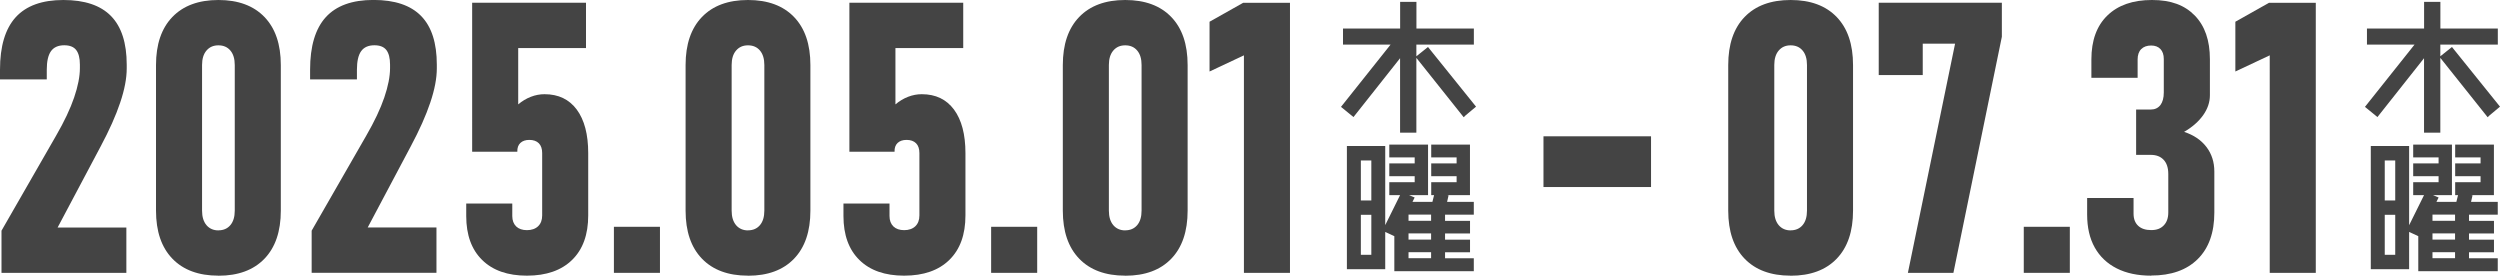<?xml version="1.0" encoding="UTF-8"?><svg id="_レイヤー_2" xmlns="http://www.w3.org/2000/svg" viewBox="0 0 417.45 46.03"><defs><style>.cls-1{stroke:#444;stroke-miterlimit:10;stroke-width:.73px;}.cls-1,.cls-2{fill:#444;}</style></defs><g id="_レイヤー_2-2"><path class="cls-2" d="M.25,45.56v-7.04l9.09-15.82c1.39-2.4,2.4-4.54,3.04-6.42.64-1.88.96-3.52.96-4.9v-.59c0-1.1-.21-1.91-.62-2.44-.41-.53-1.08-.79-1.99-.79-1.01,0-1.75.33-2.22.99-.47.66-.7,1.7-.7,3.1v1.61H0v-1.61C0,7.73.87,4.81,2.62,2.88,4.37.96,7.02,0,10.58,0s6.21.89,7.96,2.68c1.75,1.79,2.62,4.5,2.62,8.14v.59c0,1.65-.36,3.56-1.09,5.72-.72,2.16-1.82,4.62-3.29,7.37l-7.16,13.49h11.48v7.57H.25Z"/><path class="cls-2" d="M36.47,46.03c-3.31,0-5.87-.95-7.69-2.84-1.82-1.89-2.73-4.56-2.73-8.02V10.86c0-3.45.91-6.13,2.73-8.02,1.82-1.89,4.38-2.84,7.69-2.84s5.87.95,7.69,2.84c1.82,1.89,2.73,4.56,2.73,8.02v24.32c0,3.45-.91,6.13-2.73,8.02-1.82,1.89-4.38,2.84-7.69,2.84ZM36.47,38.46c.85,0,1.51-.29,2-.87.49-.58.73-1.39.73-2.42V10.86c0-1.03-.24-1.84-.73-2.42-.49-.58-1.15-.87-2-.87s-1.49.29-1.99.87c-.5.58-.74,1.39-.74,2.42v24.32c0,1.03.25,1.84.74,2.42.5.58,1.16.87,1.99.87Z"/><path class="cls-2" d="M52.04,45.56v-7.04l9.09-15.82c1.39-2.4,2.4-4.54,3.04-6.42.64-1.88.96-3.52.96-4.9v-.59c0-1.1-.21-1.91-.62-2.44-.41-.53-1.08-.79-1.99-.79-1.01,0-1.75.33-2.22.99-.47.66-.7,1.7-.7,3.1v1.61h-7.82v-1.61c0-3.93.87-6.85,2.62-8.78,1.75-1.92,4.4-2.88,7.96-2.88s6.21.89,7.96,2.68c1.75,1.79,2.62,4.5,2.62,8.14v.59c0,1.65-.36,3.56-1.09,5.72-.72,2.16-1.82,4.62-3.29,7.37l-7.16,13.49h11.48v7.57h-20.84Z"/><path class="cls-2" d="M87.99,46.03c-3.21,0-5.7-.87-7.47-2.61-1.78-1.74-2.67-4.19-2.67-7.35v-2.08h7.69v2.08c0,.74.22,1.32.65,1.74.43.41,1.03.62,1.8.62s1.41-.22,1.86-.65c.45-.43.68-1.03.68-1.8v-10.42c0-.72-.19-1.27-.56-1.64-.37-.37-.9-.56-1.58-.56-.64,0-1.14.17-1.5.51-.36.34-.53.83-.51,1.47h-7.54V.46h19.01v7.57h-11.32v9.4c.66-.56,1.37-.98,2.12-1.27.75-.29,1.51-.43,2.28-.43,2.32,0,4.11.86,5.38,2.57,1.27,1.72,1.91,4.14,1.91,7.26v10.42c0,3.18-.89,5.66-2.68,7.41-1.79,1.76-4.31,2.64-7.55,2.64Z"/><path class="cls-2" d="M102.51,45.56v-7.69h7.69v7.69h-7.69Z"/><path class="cls-2" d="M124.9,46.03c-3.31,0-5.87-.95-7.69-2.84-1.82-1.89-2.73-4.56-2.73-8.02V10.86c0-3.45.91-6.13,2.73-8.02,1.82-1.89,4.38-2.84,7.69-2.84s5.87.95,7.69,2.84c1.82,1.89,2.73,4.56,2.73,8.02v24.32c0,3.45-.91,6.13-2.73,8.02-1.82,1.89-4.38,2.84-7.69,2.84ZM124.9,38.46c.85,0,1.51-.29,2-.87.49-.58.73-1.39.73-2.42V10.86c0-1.03-.24-1.84-.73-2.42-.49-.58-1.15-.87-2-.87s-1.49.29-1.99.87c-.5.58-.74,1.39-.74,2.42v24.32c0,1.03.25,1.84.74,2.42.5.58,1.16.87,1.99.87Z"/><path class="cls-2" d="M150.98,46.03c-3.21,0-5.7-.87-7.47-2.61-1.78-1.74-2.67-4.19-2.67-7.35v-2.08h7.69v2.08c0,.74.22,1.32.65,1.74.43.41,1.03.62,1.8.62s1.41-.22,1.86-.65c.45-.43.68-1.03.68-1.8v-10.42c0-.72-.19-1.27-.56-1.64-.37-.37-.9-.56-1.58-.56-.64,0-1.14.17-1.5.51-.36.34-.53.83-.51,1.47h-7.54V.46h19.01v7.57h-11.32v9.4c.66-.56,1.37-.98,2.12-1.27.75-.29,1.51-.43,2.28-.43,2.32,0,4.11.86,5.38,2.57,1.27,1.72,1.91,4.14,1.91,7.26v10.42c0,3.18-.89,5.66-2.68,7.41-1.79,1.76-4.31,2.64-7.55,2.64Z"/><path class="cls-2" d="M165.5,45.56v-7.69h7.69v7.69h-7.69Z"/><path class="cls-2" d="M187.89,46.03c-3.31,0-5.87-.95-7.69-2.84-1.82-1.89-2.73-4.56-2.73-8.02V10.86c0-3.45.91-6.13,2.73-8.02,1.82-1.89,4.38-2.84,7.69-2.84s5.87.95,7.69,2.84c1.82,1.89,2.73,4.56,2.73,8.02v24.32c0,3.45-.91,6.13-2.73,8.02-1.82,1.89-4.38,2.84-7.69,2.84ZM187.89,38.46c.85,0,1.51-.29,2-.87.49-.58.73-1.39.73-2.42V10.86c0-1.03-.24-1.84-.73-2.42-.49-.58-1.15-.87-2-.87s-1.49.29-1.99.87c-.5.58-.74,1.39-.74,2.42v24.32c0,1.03.25,1.84.74,2.42.5.58,1.16.87,1.99.87Z"/><path class="cls-2" d="M215.4.46v45.1h-7.69V9.24l-5.74,2.7V3.63l5.61-3.16h7.82Z"/><path class="cls-2" d="M299,46.03c-3.31,0-5.87-.95-7.69-2.84-1.82-1.89-2.73-4.56-2.73-8.02V10.86c0-3.45.91-6.13,2.73-8.02,1.82-1.89,4.38-2.84,7.69-2.84s5.87.95,7.69,2.84c1.82,1.89,2.73,4.56,2.73,8.02v24.32c0,3.45-.91,6.13-2.73,8.02-1.82,1.89-4.38,2.84-7.69,2.84ZM299,38.46c.85,0,1.51-.29,2-.87.49-.58.73-1.39.73-2.42V10.86c0-1.03-.24-1.84-.73-2.42-.49-.58-1.15-.87-2-.87s-1.49.29-1.99.87c-.5.58-.74,1.39-.74,2.42v24.32c0,1.03.25,1.84.74,2.42.5.58,1.16.87,1.99.87Z"/><path class="cls-2" d="M334.27.46v5.68l-8.09,39.42h-7.6l7.88-38.27h-5.4v5.24h-7.35V.46h20.56Z"/><path class="cls-2" d="M337.93,45.56v-7.69h7.69v7.69h-7.69Z"/><path class="cls-2" d="M359.21,46.03c-2.23,0-4.15-.4-5.75-1.21-1.6-.81-2.83-1.97-3.68-3.49-.85-1.52-1.27-3.35-1.27-5.51v-2.76h7.75v2.6c0,.89.26,1.57.78,2.05.52.48,1.24.71,2.17.71s1.59-.26,2.09-.78c.51-.52.76-1.24.76-2.17v-6.42c0-1.03-.26-1.82-.78-2.37-.52-.55-1.23-.82-2.14-.82h-2.45v-7.57h2.45c.68,0,1.21-.25,1.6-.74.38-.5.57-1.2.57-2.11v-5.58c0-.72-.19-1.28-.56-1.67-.37-.39-.89-.59-1.55-.59-.7,0-1.26.2-1.66.6-.4.4-.6.98-.6,1.72v3.07h-7.72v-3.07c0-3.16.89-5.61,2.67-7.33,1.78-1.73,4.26-2.59,7.44-2.59s5.46.86,7.15,2.59c1.69,1.73,2.53,4.16,2.53,7.3v6.02c0,1.16-.38,2.27-1.13,3.33-.76,1.06-1.81,1.99-3.18,2.78,1.59.52,2.83,1.35,3.72,2.51.89,1.16,1.33,2.53,1.33,4.12v6.85c0,3.35-.93,5.94-2.78,7.77-1.85,1.83-4.44,2.74-7.77,2.74Z"/><path class="cls-2" d="M386.69.46v45.1h-7.69V9.24l-5.74,2.7V3.63l5.61-3.16h7.82Z"/><path class="cls-1" d="M236.14,7.07v14.72h-1.99v-13.12l-8.2,10.36-1.52-1.24,8.53-10.71h-8.34v-1.95h9.54V.68h1.99v4.45h9.59v1.95h-9.59ZM244.44,19.03l-7.55-9.47,1.5-1.2,7.57,9.4-1.52,1.27Z"/><path class="cls-1" d="M225.27,44.59v-19.85h5.67v19.85h-5.67ZM229.35,26.43h-2.48v7.41h2.48v-7.41ZM229.35,35.5h-2.48v7.41h2.48v-7.41ZM233.19,44.92v-6.61l-.35.73-1.5-.7,2.88-5.81,1.5.63-.45.91h4.2l.35-1.41,1.62.26-.26,1.15h4.55v1.41h-4.8v1.76h4.17v1.38h-4.17v1.76h4.17v1.38h-4.17v1.73h4.8v1.43h-12.54ZM232.35,32.22v-1.43h4.24v-1.73h-4.24v-1.41h4.24v-1.73h-4.24v-1.41h5.74v7.71h-5.74ZM239.33,35.47h-4.5v1.76h4.5v-1.76ZM239.33,38.61h-4.5v1.76h4.5v-1.76ZM239.33,41.75h-4.5v1.73h4.5v-1.73ZM239.35,32.22v-1.43h4.24v-1.73h-4.24v-1.41h4.24v-1.73h-4.24v-1.41h5.74v7.71h-5.74Z"/><path class="cls-1" d="M407.12,7.07v14.72h-1.99v-13.12l-8.2,10.36-1.52-1.24,8.53-10.71h-8.34v-1.95h9.54V.68h1.99v4.45h9.59v1.95h-9.59ZM415.42,19.03l-7.55-9.47,1.5-1.2,7.57,9.4-1.52,1.27Z"/><path class="cls-1" d="M396.24,44.59v-19.85h5.67v19.85h-5.67ZM400.32,26.43h-2.48v7.41h2.48v-7.41ZM400.32,35.5h-2.48v7.41h2.48v-7.41ZM404.17,44.92v-6.61l-.35.73-1.5-.7,2.88-5.81,1.5.63-.45.91h4.2l.35-1.41,1.62.26-.26,1.15h4.55v1.41h-4.8v1.76h4.17v1.38h-4.17v1.76h4.17v1.38h-4.17v1.73h4.8v1.43h-12.54ZM403.32,32.22v-1.43h4.24v-1.73h-4.24v-1.41h4.24v-1.73h-4.24v-1.41h5.74v7.71h-5.74ZM410.31,35.47h-4.5v1.76h4.5v-1.76ZM410.31,38.61h-4.5v1.76h4.5v-1.76ZM410.31,41.75h-4.5v1.73h4.5v-1.73ZM410.33,32.22v-1.43h4.24v-1.73h-4.24v-1.41h4.24v-1.73h-4.24v-1.41h5.74v7.71h-5.74Z"/><rect class="cls-2" x="257.73" y="22.76" width="17.96" height="8.47"/></g></svg>